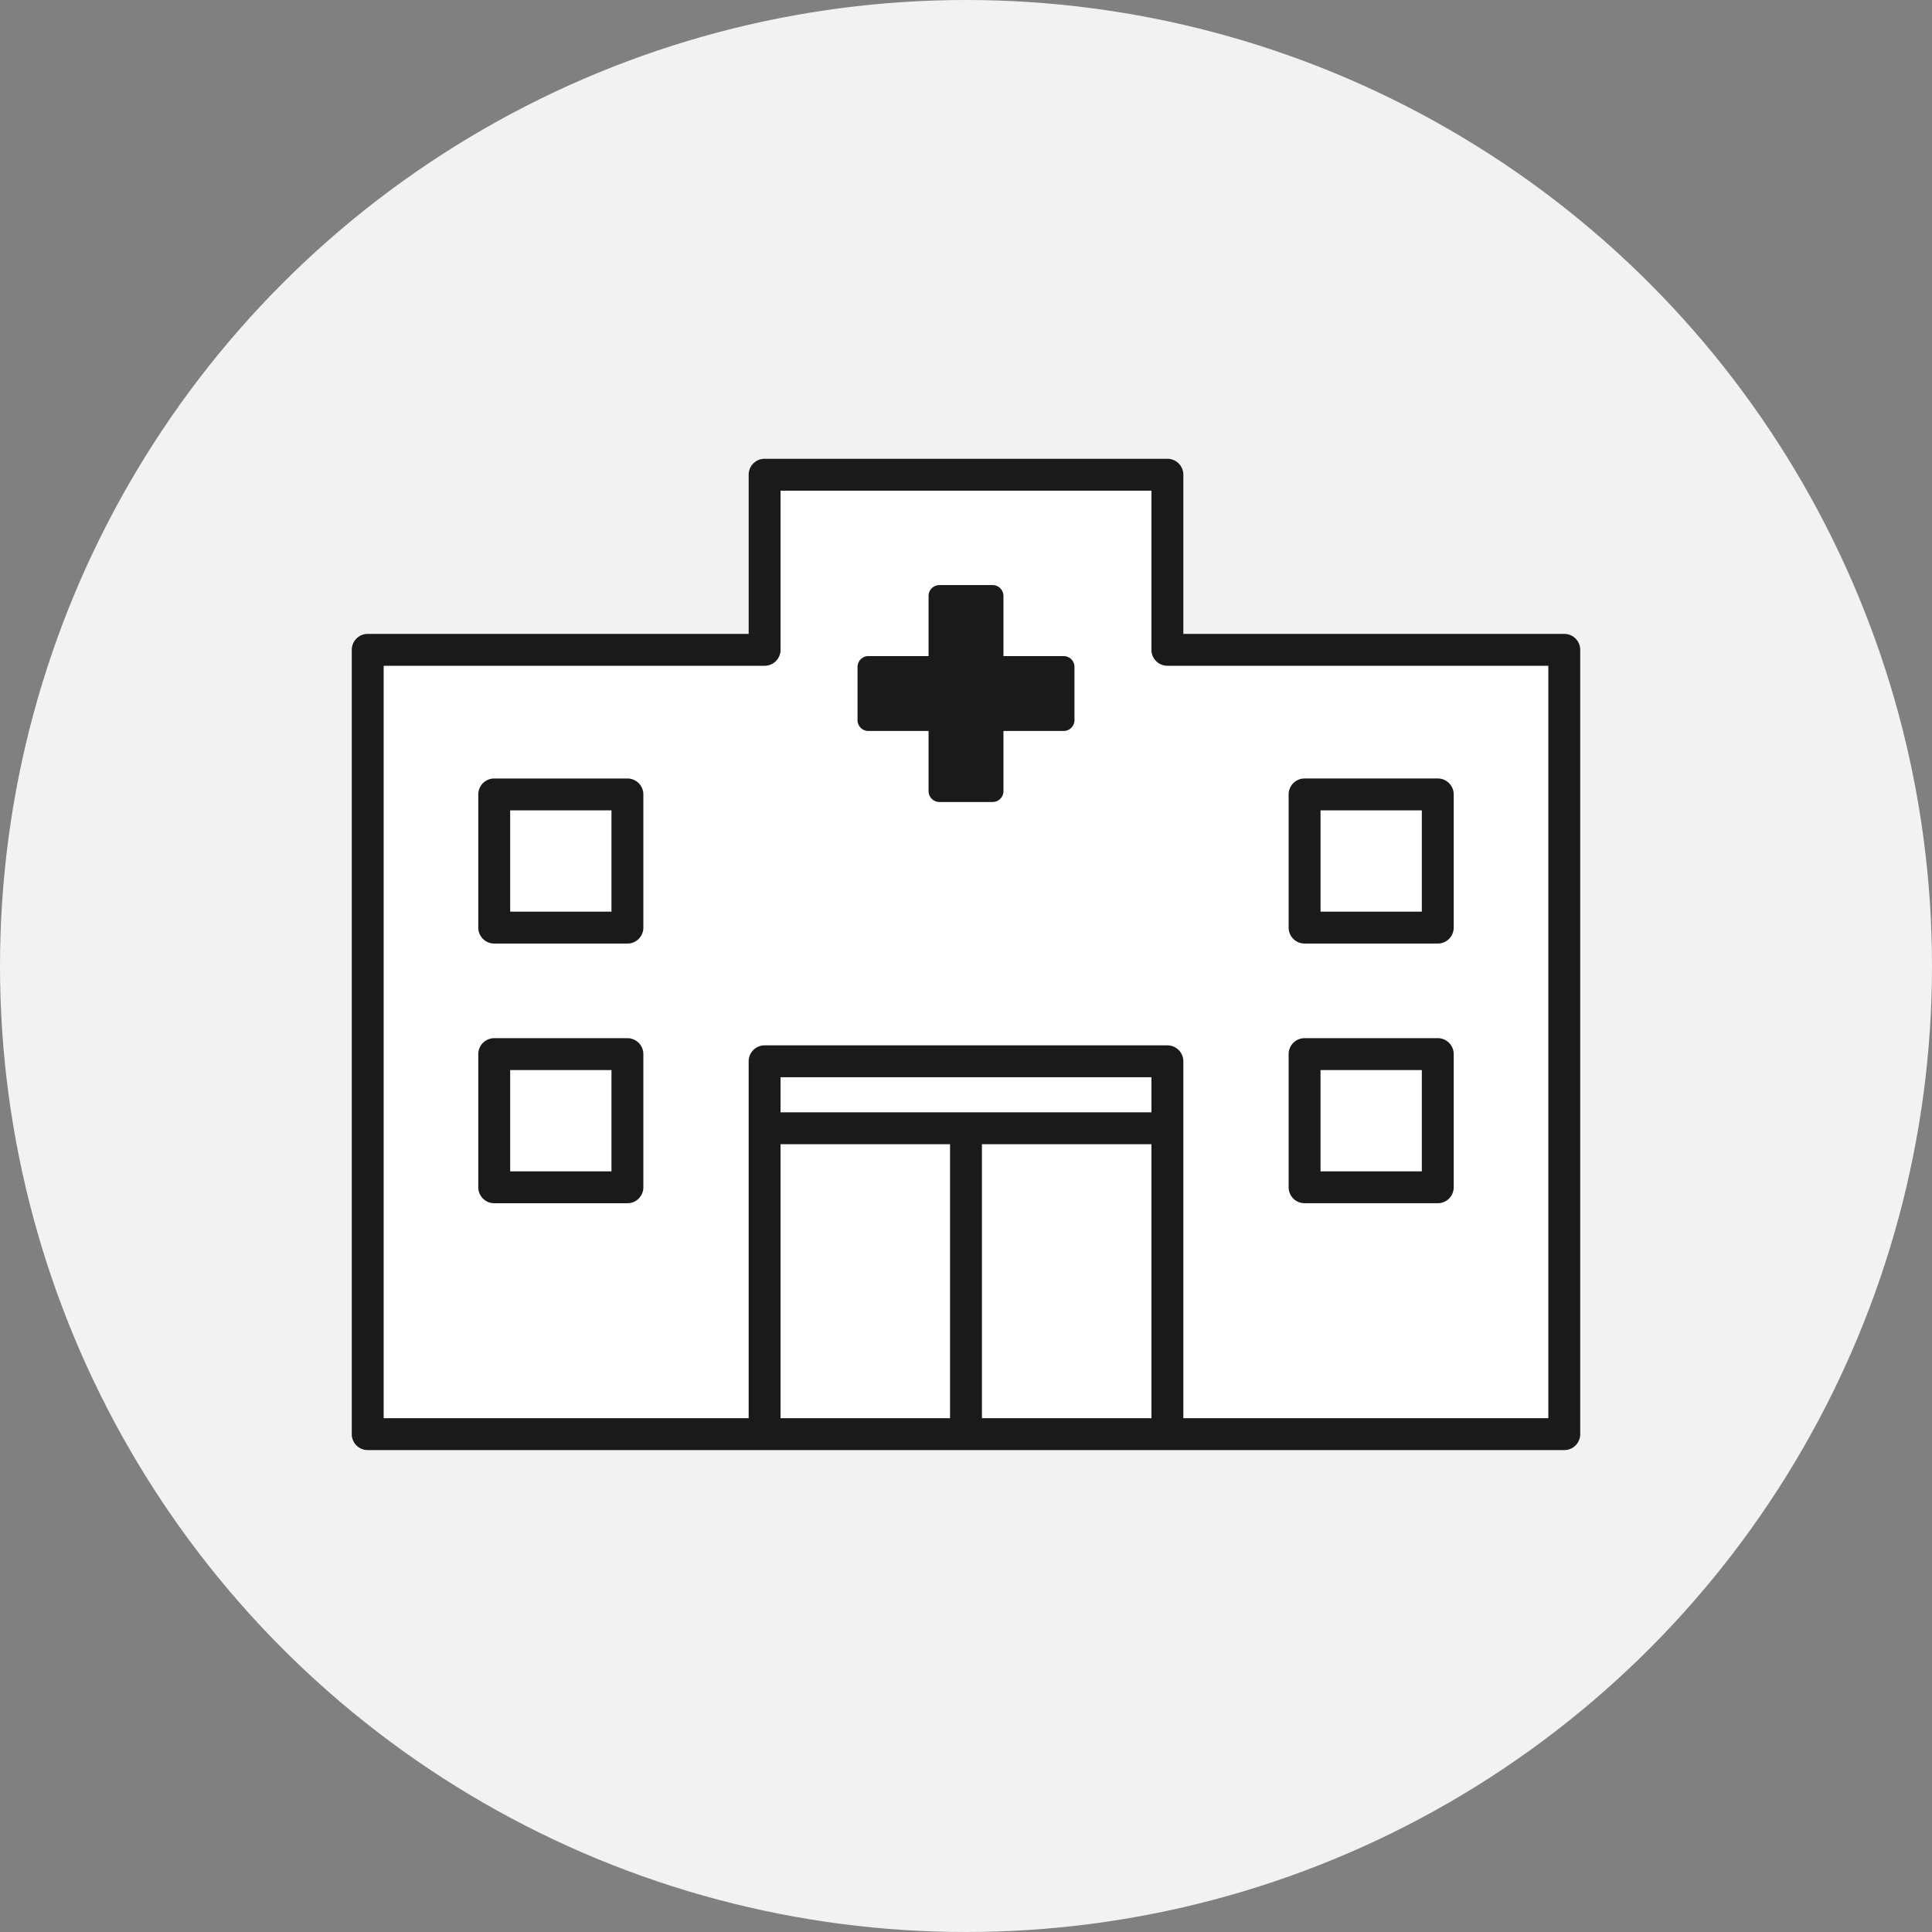 <svg xmlns="http://www.w3.org/2000/svg" width="130" height="130" viewBox="0 0 130 130"><rect x="0" y="0" width="130" height="130" fill="#808080" stroke="none"/><defs><style>.cls-1{fill:#f2f2f2;}.cls-2{fill:#fff;}.cls-3{fill:#1a1a1a;}</style></defs><title>アセット 7</title><g id="レイヤー_2" data-name="レイヤー 2"><g id="contents"><circle class="cls-1" cx="65" cy="65" r="65"/><polygon class="cls-2" points="51.542 32.199 51.542 43.133 24.457 43.133 24.457 96.462 105.038 96.462 105.038 44.143 78.29 44.143 78.29 31.862 51.542 32.199"/><rect class="cls-2" x="52.522" y="76.99" width="11.405" height="18.438"/><rect class="cls-2" x="66.072" y="76.99" width="11.406" height="18.438"/><rect class="cls-2" x="88.856" y="72.002" width="6.815" height="6.815"/><rect class="cls-2" x="88.856" y="54.528" width="6.815" height="6.815"/><rect class="cls-2" x="34.329" y="72.002" width="6.815" height="6.815"/><rect class="cls-2" x="34.329" y="54.528" width="6.815" height="6.815"/><path class="cls-3" d="M71.568,44.147H67.519V40.099a.73.73,0,0,0-.73-.73H63.211a.73.73,0,0,0-.73.73v4.048H58.432a.73.73,0,0,0-.73.73V48.456a.73.73,0,0,0,.73.73H62.481v4.048a.73.73,0,0,0,.73.73h3.579a.73.73,0,0,0,.73-.73V49.186h4.049a.73.73,0,0,0,.73-.73V44.877A.73.73,0,0,0,71.568,44.147Z"/><path class="cls-3" d="M105.257,42.653H79.624V31.943a1.073,1.073,0,0,0-1.073-1.073H51.449a1.072,1.072,0,0,0-1.073,1.073V42.653H24.743a1.073,1.073,0,0,0-1.073,1.073V96.501A1.073,1.073,0,0,0,24.743,97.573h80.514a1.073,1.073,0,0,0,1.073-1.073V43.725A1.073,1.073,0,0,0,105.257,42.653ZM77.478,74.844H52.522v-2.359H77.478ZM52.522,76.99H63.927V95.428H52.522ZM66.072,95.428V76.99h11.406V95.428Zm38.112,0H79.624V71.413a1.073,1.073,0,0,0-1.073-1.073H51.449a1.072,1.072,0,0,0-1.073,1.073V95.428H25.816V44.798H51.449a1.073,1.073,0,0,0,1.073-1.073V33.016H77.478V43.725a1.072,1.072,0,0,0,1.073,1.073h25.633Z"/><path class="cls-3" d="M87.783,80.962h8.961a1.073,1.073,0,0,0,1.073-1.073V70.929a1.073,1.073,0,0,0-1.073-1.073H87.783A1.073,1.073,0,0,0,86.71,70.929v8.96A1.073,1.073,0,0,0,87.783,80.962Zm1.073-8.96h6.815v6.815H88.856Z"/><path class="cls-3" d="M87.783,63.489h8.961a1.073,1.073,0,0,0,1.073-1.073V53.455a1.073,1.073,0,0,0-1.073-1.073H87.783a1.073,1.073,0,0,0-1.073,1.073v8.961A1.073,1.073,0,0,0,87.783,63.489ZM88.856,54.528h6.815v6.815H88.856Z"/><path class="cls-3" d="M42.217,69.857H33.256a1.073,1.073,0,0,0-1.073,1.073v8.96a1.073,1.073,0,0,0,1.073,1.073H42.217a1.073,1.073,0,0,0,1.073-1.073V70.929A1.073,1.073,0,0,0,42.217,69.857Zm-1.073,8.96H34.329v-6.815h6.815Z"/><path class="cls-3" d="M42.217,52.383H33.256a1.073,1.073,0,0,0-1.073,1.073v8.961a1.073,1.073,0,0,0,1.073,1.073H42.217a1.073,1.073,0,0,0,1.073-1.073V53.455A1.073,1.073,0,0,0,42.217,52.383Zm-1.073,8.961H34.329V54.528h6.815Z"/></g></g></svg>